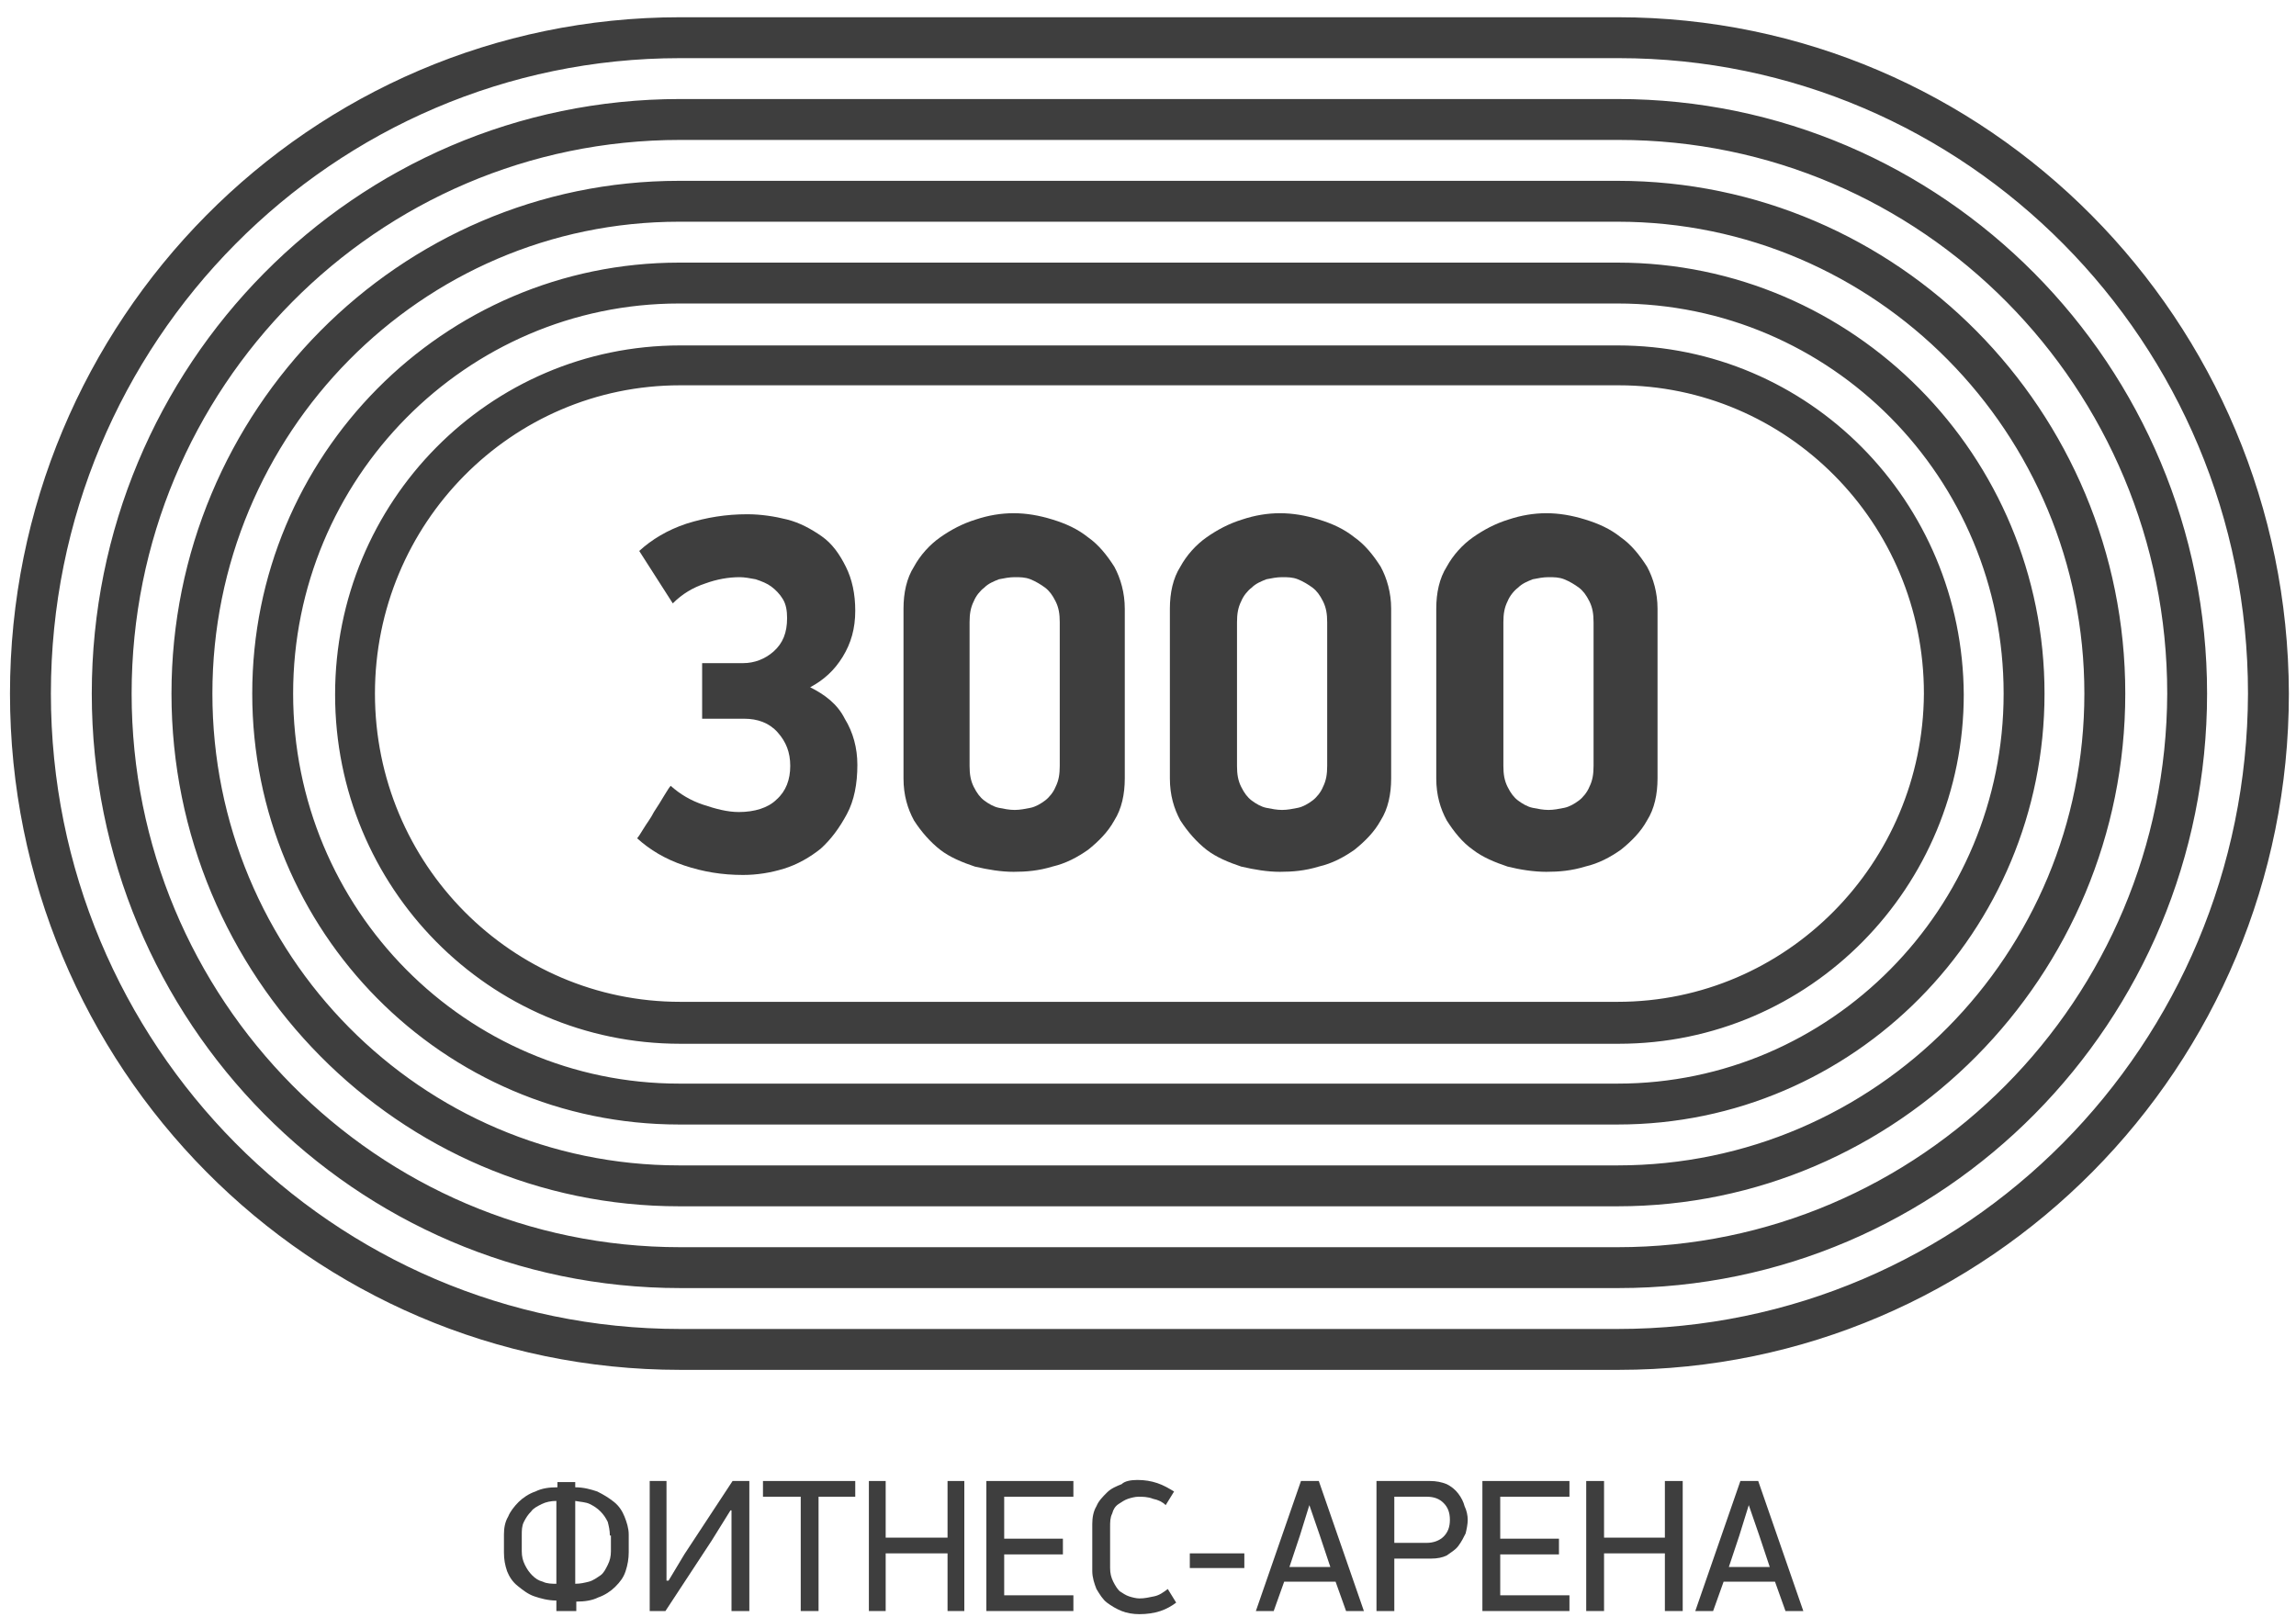 <svg width="115" height="81" viewBox="0 0 115 81" fill="none" xmlns="http://www.w3.org/2000/svg">
<path d="M81.025 58.382H34.013C21.091 58.382 10.638 47.824 10.638 34.745C10.638 21.718 21.091 11.107 34.013 11.107H81.025C93.947 11.107 104.4 21.665 104.4 34.745C104.4 47.824 93.947 58.382 81.025 58.382ZM81.025 9.059H34.013C19.988 9.059 8.589 20.562 8.589 34.745C8.589 48.927 19.988 60.431 34.013 60.431H81.025C95.05 60.431 106.449 48.927 106.449 34.745C106.449 20.562 95.05 9.059 81.025 9.059ZM81.025 54.285H34.013C23.35 54.285 14.682 45.566 14.682 34.745C14.682 23.977 23.35 15.204 34.013 15.204H81.025C91.688 15.204 100.356 23.924 100.356 34.745C100.356 45.513 91.688 54.285 81.025 54.285ZM81.025 13.156H34.013C22.194 13.156 12.634 22.821 12.634 34.745C12.634 46.669 22.194 56.334 34.013 56.334H81.025C92.844 56.334 102.404 46.669 102.404 34.745C102.404 22.821 92.844 13.156 81.025 13.156ZM81.025 66.577H34.065C16.679 66.577 2.549 52.342 2.549 34.745C2.549 17.148 16.679 2.913 34.065 2.913H81.078C98.465 2.913 112.595 17.148 112.595 34.745C112.542 52.342 98.465 66.577 81.025 66.577ZM81.025 0.864H34.065C15.523 0.864 0.5 16.045 0.5 34.745C0.5 53.445 15.523 68.625 34.065 68.625H81.078C99.62 68.625 114.643 53.445 114.643 34.745C114.591 16.045 99.568 0.864 81.025 0.864ZM81.025 50.188H34.065C25.661 50.188 18.78 43.307 18.78 34.745C18.78 26.235 25.608 19.302 34.065 19.302H81.078C89.482 19.302 96.363 26.183 96.363 34.745C96.311 43.254 89.482 50.188 81.025 50.188ZM81.025 17.305H34.065C24.505 17.305 16.784 25.132 16.784 34.797C16.784 44.462 24.505 52.289 34.065 52.289H81.078C90.638 52.289 98.359 44.462 98.359 34.797C98.307 25.08 90.585 17.305 81.025 17.305ZM81.025 62.48H34.065C18.885 62.48 6.593 50.083 6.593 34.745C6.593 19.407 18.885 7.01 34.065 7.01H81.078C96.258 7.01 108.55 19.407 108.55 34.745C108.497 50.083 96.206 62.48 81.025 62.48ZM81.025 4.961H34.065C17.782 4.961 4.597 18.303 4.597 34.745C4.597 51.186 17.782 64.528 34.065 64.528H81.078C97.362 64.528 110.546 51.186 110.546 34.745C110.546 18.303 97.309 4.961 81.025 4.961Z" fill="#3E3E3E"/>
<path d="M37.427 25.762C38.11 25.762 38.793 25.867 39.423 26.025C40.053 26.183 40.631 26.498 41.157 26.866C41.682 27.233 42.05 27.759 42.365 28.389C42.68 29.019 42.837 29.755 42.837 30.595C42.837 31.488 42.627 32.223 42.207 32.906C41.787 33.589 41.262 34.062 40.579 34.43C41.314 34.797 41.944 35.27 42.312 36.005C42.732 36.688 42.943 37.476 42.943 38.317C42.943 39.262 42.785 40.103 42.417 40.785C42.05 41.468 41.629 42.046 41.104 42.519C40.579 42.939 39.949 43.307 39.266 43.517C38.583 43.727 37.9 43.832 37.217 43.832C36.166 43.832 35.221 43.675 34.275 43.359C33.33 43.044 32.542 42.571 31.912 41.994C31.964 41.941 32.069 41.783 32.227 41.521C32.384 41.258 32.595 40.996 32.752 40.68C32.962 40.365 33.12 40.103 33.277 39.84C33.435 39.577 33.54 39.42 33.593 39.367C34.065 39.787 34.591 40.103 35.221 40.313C35.851 40.523 36.429 40.68 37.007 40.68C37.795 40.68 38.478 40.47 38.898 40.05C39.371 39.63 39.581 39.052 39.581 38.369C39.581 37.686 39.371 37.161 38.95 36.688C38.53 36.215 37.952 36.005 37.27 36.005H35.168V33.221H37.217C37.795 33.221 38.32 33.011 38.74 32.644C39.213 32.223 39.423 31.698 39.423 30.963C39.423 30.595 39.371 30.28 39.213 30.017C39.056 29.755 38.845 29.544 38.635 29.387C38.425 29.229 38.163 29.124 37.847 29.019C37.585 28.967 37.27 28.914 37.059 28.914C36.482 28.914 35.904 29.019 35.326 29.229C34.696 29.439 34.17 29.755 33.698 30.227L32.017 27.601C32.647 27.023 33.435 26.55 34.38 26.235C35.379 25.92 36.377 25.762 37.427 25.762Z" fill="#3E3E3E"/>
<path d="M53.08 31.173C53.08 30.753 53.028 30.438 52.87 30.122C52.713 29.807 52.555 29.597 52.345 29.439C52.135 29.282 51.872 29.124 51.61 29.019C51.347 28.914 51.084 28.914 50.822 28.914C50.559 28.914 50.297 28.967 50.034 29.019C49.771 29.124 49.508 29.229 49.298 29.439C49.088 29.597 48.878 29.86 48.773 30.122C48.616 30.438 48.563 30.753 48.563 31.173V38.369C48.563 38.789 48.616 39.105 48.773 39.42C48.931 39.735 49.088 39.945 49.298 40.103C49.508 40.26 49.771 40.418 50.034 40.47C50.297 40.523 50.559 40.575 50.822 40.575C51.084 40.575 51.347 40.523 51.61 40.47C51.872 40.418 52.135 40.26 52.345 40.103C52.555 39.945 52.765 39.682 52.87 39.42C53.028 39.105 53.08 38.789 53.08 38.369V31.173ZM56.337 38.999C56.337 39.787 56.18 40.523 55.812 41.101C55.497 41.678 55.024 42.151 54.499 42.571C53.973 42.939 53.396 43.254 52.713 43.412C52.03 43.622 51.4 43.675 50.769 43.675C50.139 43.675 49.508 43.569 48.826 43.412C48.195 43.202 47.565 42.939 47.092 42.571C46.62 42.204 46.147 41.678 45.779 41.101C45.464 40.523 45.254 39.84 45.254 38.999V30.49C45.254 29.702 45.411 28.967 45.779 28.389C46.094 27.811 46.567 27.286 47.092 26.918C47.617 26.55 48.195 26.235 48.878 26.025C49.508 25.815 50.139 25.71 50.769 25.71C51.4 25.71 52.03 25.815 52.713 26.025C53.396 26.235 53.973 26.498 54.499 26.918C55.024 27.286 55.444 27.811 55.812 28.389C56.127 28.967 56.337 29.702 56.337 30.49V38.999Z" fill="#3E3E3E"/>
<path d="M66.475 31.173C66.475 30.753 66.422 30.438 66.265 30.122C66.107 29.807 65.95 29.597 65.74 29.439C65.529 29.282 65.267 29.124 65.004 29.019C64.742 28.914 64.479 28.914 64.216 28.914C63.954 28.914 63.691 28.967 63.428 29.019C63.166 29.124 62.903 29.229 62.693 29.439C62.483 29.597 62.273 29.86 62.168 30.122C62.01 30.438 61.958 30.753 61.958 31.173V38.369C61.958 38.789 62.01 39.105 62.168 39.42C62.325 39.735 62.483 39.945 62.693 40.103C62.903 40.26 63.166 40.418 63.428 40.47C63.691 40.523 63.954 40.575 64.216 40.575C64.479 40.575 64.742 40.523 65.004 40.47C65.267 40.418 65.529 40.26 65.74 40.103C65.95 39.945 66.16 39.682 66.265 39.42C66.422 39.105 66.475 38.789 66.475 38.369V31.173ZM69.679 38.999C69.679 39.787 69.522 40.523 69.154 41.101C68.839 41.678 68.366 42.151 67.841 42.571C67.316 42.939 66.738 43.254 66.055 43.412C65.372 43.622 64.742 43.675 64.111 43.675C63.481 43.675 62.851 43.569 62.168 43.412C61.537 43.202 60.907 42.939 60.434 42.571C59.962 42.204 59.489 41.678 59.121 41.101C58.806 40.523 58.596 39.84 58.596 38.999V30.49C58.596 29.702 58.753 28.967 59.121 28.389C59.436 27.811 59.909 27.286 60.434 26.918C60.96 26.55 61.537 26.235 62.22 26.025C62.851 25.815 63.481 25.71 64.111 25.71C64.742 25.71 65.372 25.815 66.055 26.025C66.738 26.235 67.316 26.498 67.841 26.918C68.366 27.286 68.786 27.811 69.154 28.389C69.469 28.967 69.679 29.702 69.679 30.49V38.999Z" fill="#3E3E3E"/>
<path d="M79.817 31.173C79.817 30.753 79.765 30.438 79.607 30.122C79.449 29.807 79.292 29.597 79.082 29.439C78.872 29.282 78.609 29.124 78.346 29.019C78.084 28.914 77.821 28.914 77.558 28.914C77.296 28.914 77.033 28.967 76.77 29.019C76.508 29.124 76.245 29.229 76.035 29.439C75.825 29.597 75.615 29.86 75.51 30.122C75.352 30.438 75.3 30.753 75.3 31.173V38.369C75.3 38.789 75.352 39.105 75.51 39.42C75.667 39.735 75.825 39.945 76.035 40.103C76.245 40.26 76.508 40.418 76.77 40.47C77.033 40.523 77.296 40.575 77.558 40.575C77.821 40.575 78.084 40.523 78.346 40.47C78.609 40.418 78.872 40.26 79.082 40.103C79.292 39.945 79.502 39.682 79.607 39.42C79.765 39.105 79.817 38.789 79.817 38.369V31.173ZM83.021 38.999C83.021 39.787 82.864 40.523 82.496 41.101C82.181 41.678 81.708 42.151 81.183 42.571C80.658 42.939 80.08 43.254 79.397 43.412C78.714 43.622 78.084 43.675 77.453 43.675C76.823 43.675 76.14 43.569 75.51 43.412C74.879 43.202 74.249 42.939 73.776 42.571C73.251 42.204 72.831 41.678 72.463 41.101C72.148 40.523 71.938 39.84 71.938 38.999V30.49C71.938 29.702 72.096 28.967 72.463 28.389C72.778 27.811 73.251 27.286 73.776 26.918C74.302 26.55 74.879 26.235 75.562 26.025C76.193 25.815 76.823 25.71 77.453 25.71C78.084 25.71 78.714 25.815 79.397 26.025C80.08 26.235 80.658 26.498 81.183 26.918C81.708 27.286 82.128 27.811 82.496 28.389C82.811 28.967 83.021 29.702 83.021 30.49V38.999Z" fill="#3E3E3E"/>
<path d="M27.867 80.707V80.181C27.447 80.181 27.079 80.076 26.764 79.971C26.449 79.866 26.186 79.656 25.924 79.446C25.661 79.236 25.503 78.973 25.398 78.711C25.293 78.395 25.241 78.133 25.241 77.765V76.872C25.241 76.557 25.293 76.242 25.451 75.979C25.556 75.716 25.766 75.454 25.976 75.244C26.186 75.034 26.501 74.823 26.817 74.719C27.132 74.561 27.499 74.508 27.92 74.508V74.246H28.812V74.508C29.233 74.508 29.601 74.613 29.916 74.719C30.231 74.876 30.493 75.034 30.756 75.244C31.019 75.454 31.176 75.716 31.281 75.979C31.386 76.242 31.491 76.557 31.491 76.872V77.765C31.491 78.08 31.439 78.395 31.334 78.711C31.229 79.026 31.071 79.236 30.809 79.499C30.599 79.709 30.283 79.919 29.968 80.024C29.653 80.181 29.285 80.234 28.865 80.234V80.707H27.867ZM26.134 77.713C26.134 77.975 26.186 78.185 26.291 78.395C26.396 78.606 26.501 78.763 26.659 78.921C26.817 79.078 26.974 79.183 27.184 79.236C27.394 79.341 27.657 79.341 27.867 79.341V75.191C27.604 75.191 27.342 75.244 27.132 75.349C26.922 75.454 26.711 75.559 26.606 75.716C26.449 75.874 26.344 76.032 26.239 76.242C26.134 76.452 26.134 76.662 26.134 76.925V77.713ZM30.546 76.925C30.546 76.662 30.493 76.452 30.441 76.242C30.336 76.032 30.231 75.874 30.073 75.716C29.916 75.559 29.758 75.454 29.548 75.349C29.338 75.244 29.075 75.244 28.812 75.191V79.341C29.075 79.341 29.285 79.288 29.495 79.236C29.706 79.183 29.916 79.026 30.073 78.921C30.231 78.816 30.336 78.606 30.441 78.395C30.546 78.185 30.599 77.975 30.599 77.713V76.925H30.546Z" fill="#3E3E3E"/>
<path d="M36.587 75.664L35.641 77.187L33.33 80.707H32.542V74.193H33.383V79.183H33.487L34.275 77.87L36.692 74.193H37.532V80.707H36.639V75.664H36.587Z" fill="#3E3E3E"/>
<path d="M40.999 74.981V80.707H40.106V74.981H38.215V74.193H42.837V74.981H40.999Z" fill="#3E3E3E"/>
<path d="M47.46 80.707V77.818H44.361V80.707H43.52V74.193H44.361V77.03H47.46V74.193H48.3V80.707H47.46Z" fill="#3E3E3E"/>
<path d="M49.404 80.707V74.193H53.763V74.981H50.297V77.082H53.238V77.87H50.297V79.919H53.763V80.707H49.404Z" fill="#3E3E3E"/>
<path d="M56.968 74.141C57.335 74.141 57.65 74.193 57.965 74.298C58.281 74.403 58.543 74.561 58.806 74.719L58.386 75.401C58.228 75.244 58.018 75.139 57.755 75.086C57.493 74.981 57.23 74.981 57.02 74.981C56.862 74.981 56.652 75.034 56.495 75.086C56.337 75.139 56.18 75.244 56.022 75.349C55.864 75.454 55.759 75.612 55.707 75.822C55.602 76.032 55.602 76.242 55.602 76.504V78.553C55.602 78.816 55.654 79.026 55.759 79.236C55.864 79.446 55.969 79.604 56.075 79.709C56.232 79.814 56.39 79.919 56.547 79.971C56.705 80.024 56.915 80.076 57.072 80.076C57.335 80.076 57.545 80.024 57.808 79.971C58.071 79.919 58.281 79.761 58.491 79.604L58.911 80.286C58.701 80.444 58.438 80.602 58.123 80.707C57.808 80.812 57.44 80.864 57.072 80.864C56.757 80.864 56.442 80.812 56.18 80.707C55.917 80.602 55.654 80.444 55.444 80.286C55.234 80.129 55.077 79.866 54.919 79.604C54.814 79.341 54.709 79.026 54.709 78.711V76.347C54.709 76.032 54.761 75.716 54.919 75.454C55.024 75.191 55.234 74.981 55.444 74.771C55.654 74.561 55.917 74.456 56.18 74.351C56.337 74.193 56.652 74.141 56.968 74.141Z" fill="#3E3E3E"/>
<path d="M62.325 77.818H59.594V78.553H62.325V77.818Z" fill="#3E3E3E"/>
<path d="M67.421 80.707L66.895 79.236H64.321L63.796 80.707H62.903L65.162 74.193H66.055L68.314 80.707H67.421ZM65.582 75.401L65.109 76.925L64.584 78.501H66.633L66.107 76.925L65.582 75.401Z" fill="#3E3E3E"/>
<path d="M73.514 76.137C73.514 76.347 73.461 76.609 73.409 76.82C73.304 77.03 73.199 77.24 73.041 77.45C72.883 77.66 72.673 77.765 72.463 77.923C72.253 78.028 71.99 78.08 71.675 78.08H69.837V80.707H68.944V74.193H71.623C71.938 74.193 72.201 74.246 72.463 74.351C72.673 74.456 72.883 74.613 73.041 74.824C73.199 75.034 73.304 75.244 73.356 75.454C73.461 75.664 73.514 75.927 73.514 76.137ZM72.621 76.137C72.621 75.769 72.516 75.506 72.306 75.296C72.096 75.086 71.833 74.981 71.465 74.981H69.837V77.292H71.465C71.78 77.292 72.096 77.187 72.306 76.977C72.516 76.767 72.621 76.504 72.621 76.137Z" fill="#3E3E3E"/>
<path d="M74.249 80.707V74.193H78.609V74.981H75.142V77.082H78.084V77.87H75.142V79.919H78.609V80.707H74.249Z" fill="#3E3E3E"/>
<path d="M83.389 80.707V77.818H80.342V80.707H79.449V74.193H80.342V77.03H83.389V74.193H84.282V80.707H83.389Z" fill="#3E3E3E"/>
<path d="M89.43 80.707L88.904 79.236H86.331L85.805 80.707H84.912L87.171 74.193H88.064L90.323 80.707H89.43ZM87.591 75.401L87.118 76.925L86.593 78.501H88.642L88.117 76.925L87.591 75.401Z" fill="#3E3E3E"/>
</svg>
